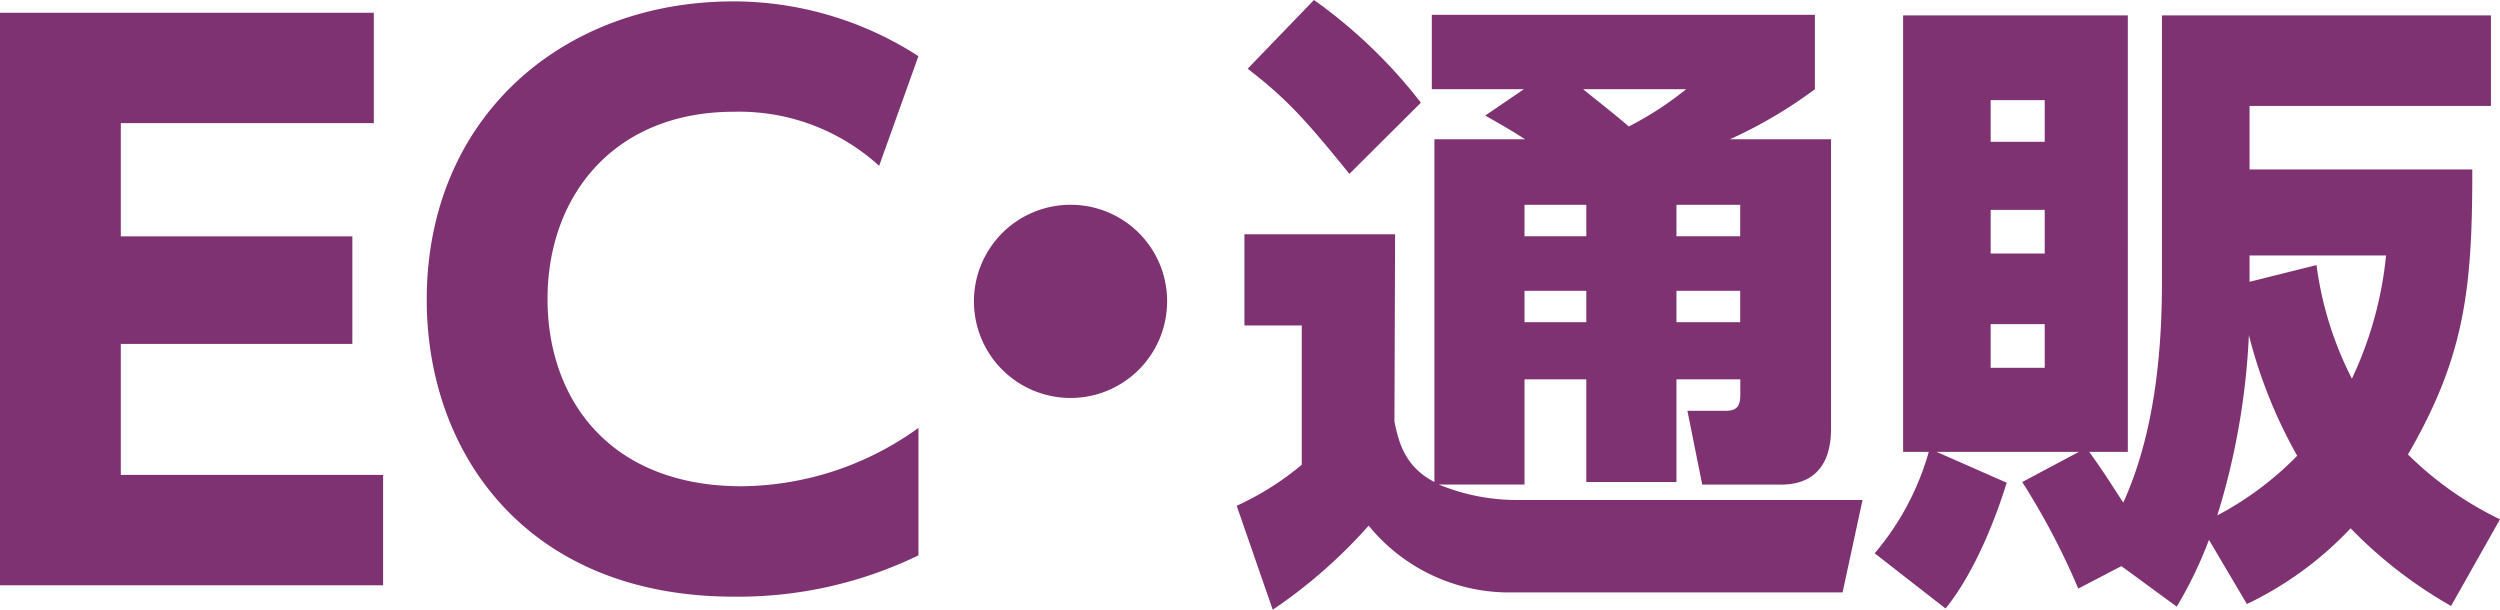 <svg id="logo-ec2" xmlns="http://www.w3.org/2000/svg" width="245.887" height="59.975" viewBox="0 0 245.887 59.975">
  <path id="パス_16002" data-name="パス 16002" d="M41.017,19.138a9.5,9.5,0,1,1-9.5-9.467,9.474,9.474,0,0,1,9.5,9.467" transform="translate(73.774 10.471)" fill="#7f3272"/>
  <path id="パス_16003" data-name="パス 16003" d="M47.845,52.7a20.117,20.117,0,0,0,7.787,1.518H89.513l-1.962,9.088H54.305a17.82,17.82,0,0,1-13.365-6.565,49.963,49.963,0,0,1-9.436,8.27L27.959,54.788a28.353,28.353,0,0,0,6.4-4.037v-13.7H28.72V28.085H43.538l-.065,18.433c.383,1.766.887,4.355,3.933,5.934V18.741h8.923c-.883-.57-1.705-1.075-3.924-2.336l3.8-2.589H47.149V6.494H84.828v7.322a45.155,45.155,0,0,1-8.362,4.925h9.949V47.21c0,2.658-.953,5.495-4.942,5.495H73.747L72.29,45.444h3.8c1.018,0,1.4-.444,1.4-1.514V42.35H71.211v10.1H62.345V42.35H56.267V52.7ZM35.559,5.041a49.6,49.6,0,0,1,10.515,10.1l-7.03,7C34.8,16.909,32.962,14.83,29.038,11.8ZM56.267,28.277h6.078V25.184H56.267Zm0,8.457h6.078V33.641H56.267Zm5.764-22.918c.444.378,3.037,2.4,4.494,3.663a32.26,32.26,0,0,0,5.638-3.663Zm9.179,14.461H77.48V25.184H71.211Zm0,8.457H77.48V33.641H71.211Z" transform="translate(93.676 -5.041)" fill="#7f3272"/>
  <path id="パス_16004" data-name="パス 16004" d="M66.643,59.553,62.4,61.763a70.752,70.752,0,0,0-5.512-10.48l5.573-2.967h-14l6.9,3.032c-.887,2.9-2.98,8.644-6.017,12.373l-6.969-5.429a26.49,26.49,0,0,0,5.321-9.976H45.174V5.39h22.1V48.316h-3.8c1.644,2.271,2.467,3.663,3.354,4.986,3.1-6.817,3.8-14.9,3.8-21.648V5.39h32.359v8.9H79.246v6.252h21.909c0,11.429-.631,18.246-6.33,28.03a33.537,33.537,0,0,0,9.053,6.378l-4.812,8.523a44.144,44.144,0,0,1-9.88-7.639,34.339,34.339,0,0,1-10.2,7.448l-3.733-6.313a39.987,39.987,0,0,1-3.171,6.569Zm-12.86-41.73H59.1v-4.1H53.783Zm0,10.985H59.1V24.515H53.783Zm0,11.237H59.1V35.752H53.783ZM76.075,54.563A31.533,31.533,0,0,0,83.932,48.7a47.852,47.852,0,0,1-4.751-11.872,70.533,70.533,0,0,1-3.106,17.737m3.171-22.975,6.587-1.644a34.286,34.286,0,0,0,3.48,11.172A36.749,36.749,0,0,0,92.672,29H79.246Z" transform="translate(142.008 -3.873)" fill="#7f3272"/>
  <path id="パス_16005" data-name="パス 16005" d="M34.655,27.321V37.9H11.881V50.783h25.8V61.638H0V5.33H36.765V16.184H11.881V27.321Z" transform="translate(0 -4.074)" fill="#7f3272"/>
  <path id="パス_16006" data-name="パス 16006" d="M58.011,59.558a40.623,40.623,0,0,1-18.137,4.063c-20.382,0-30.227-14.082-30.227-29.2C9.647,16.489,23,5.073,39.8,5.073a33.538,33.538,0,0,1,18.207,5.39L54.143,21.248a20.445,20.445,0,0,0-14.269-5.321c-11.877,0-18.346,8.335-18.346,18.415,0,9.806,6.047,18.42,19.12,18.42A30.077,30.077,0,0,0,58.011,47.02Z" transform="translate(32.324 -4.936)" fill="#7f3272"/>
</svg>
